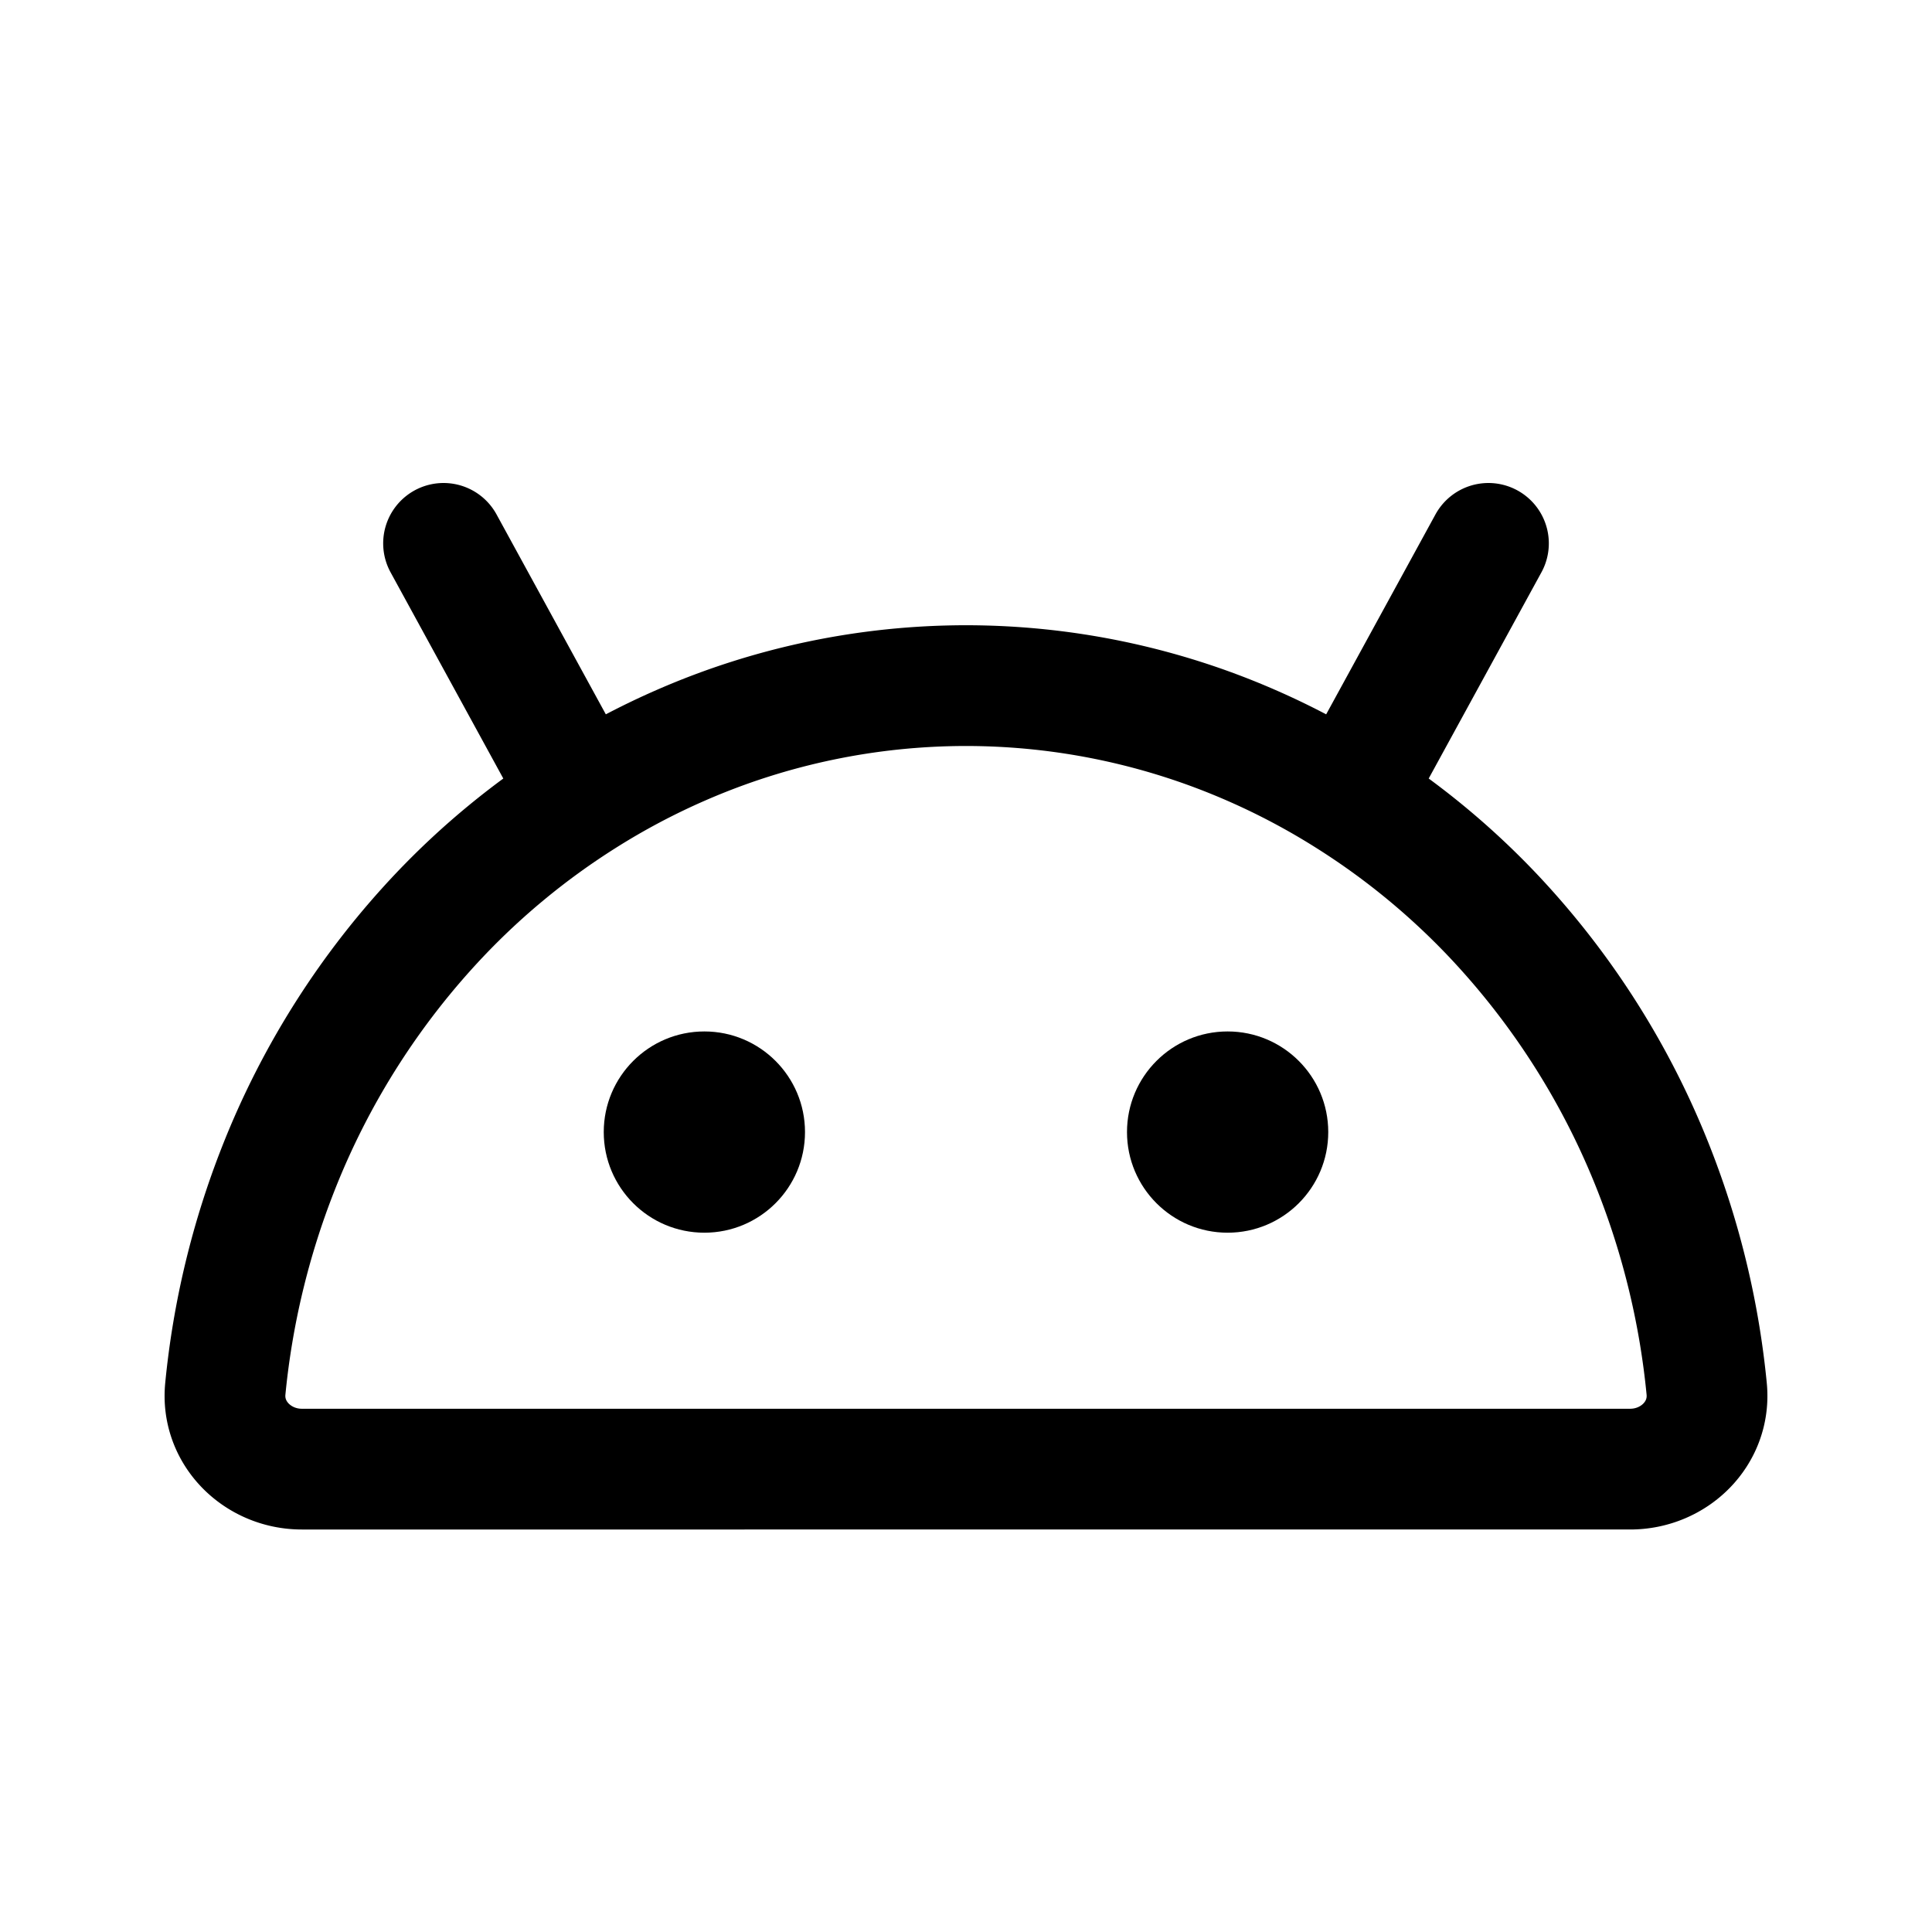 <svg xmlns="http://www.w3.org/2000/svg" width="24" height="24" fill="none" viewBox="0 0 24 24"><path stroke="currentColor" stroke-linecap="round" stroke-linejoin="round" stroke-width="1.5" d="M16.764 9.907a9.3 9.3 0 0 1 1.777 1.46 9.8 9.8 0 0 1 2.005 3.158c.343.873.564 1.791.655 2.727.054.55-.399.998-.951.998H3.75c-.552 0-1.005-.449-.951-.998.091-.936.312-1.854.655-2.727a9.8 9.8 0 0 1 2.005-3.157 9.3 9.3 0 0 1 1.777-1.461m9.528 0a9 9 0 0 0-1.224-.65 8.85 8.85 0 0 0-3.54-.74 8.85 8.85 0 0 0-3.54.74 9 9 0 0 0-1.224.65m9.528 0L18.49 6.75M7.236 9.907 5.51 6.75"/><circle cx="8.75" cy="14.063" r="1.25" fill="currentColor"/><circle cx="15.25" cy="14.063" r="1.25" fill="currentColor"/></svg>